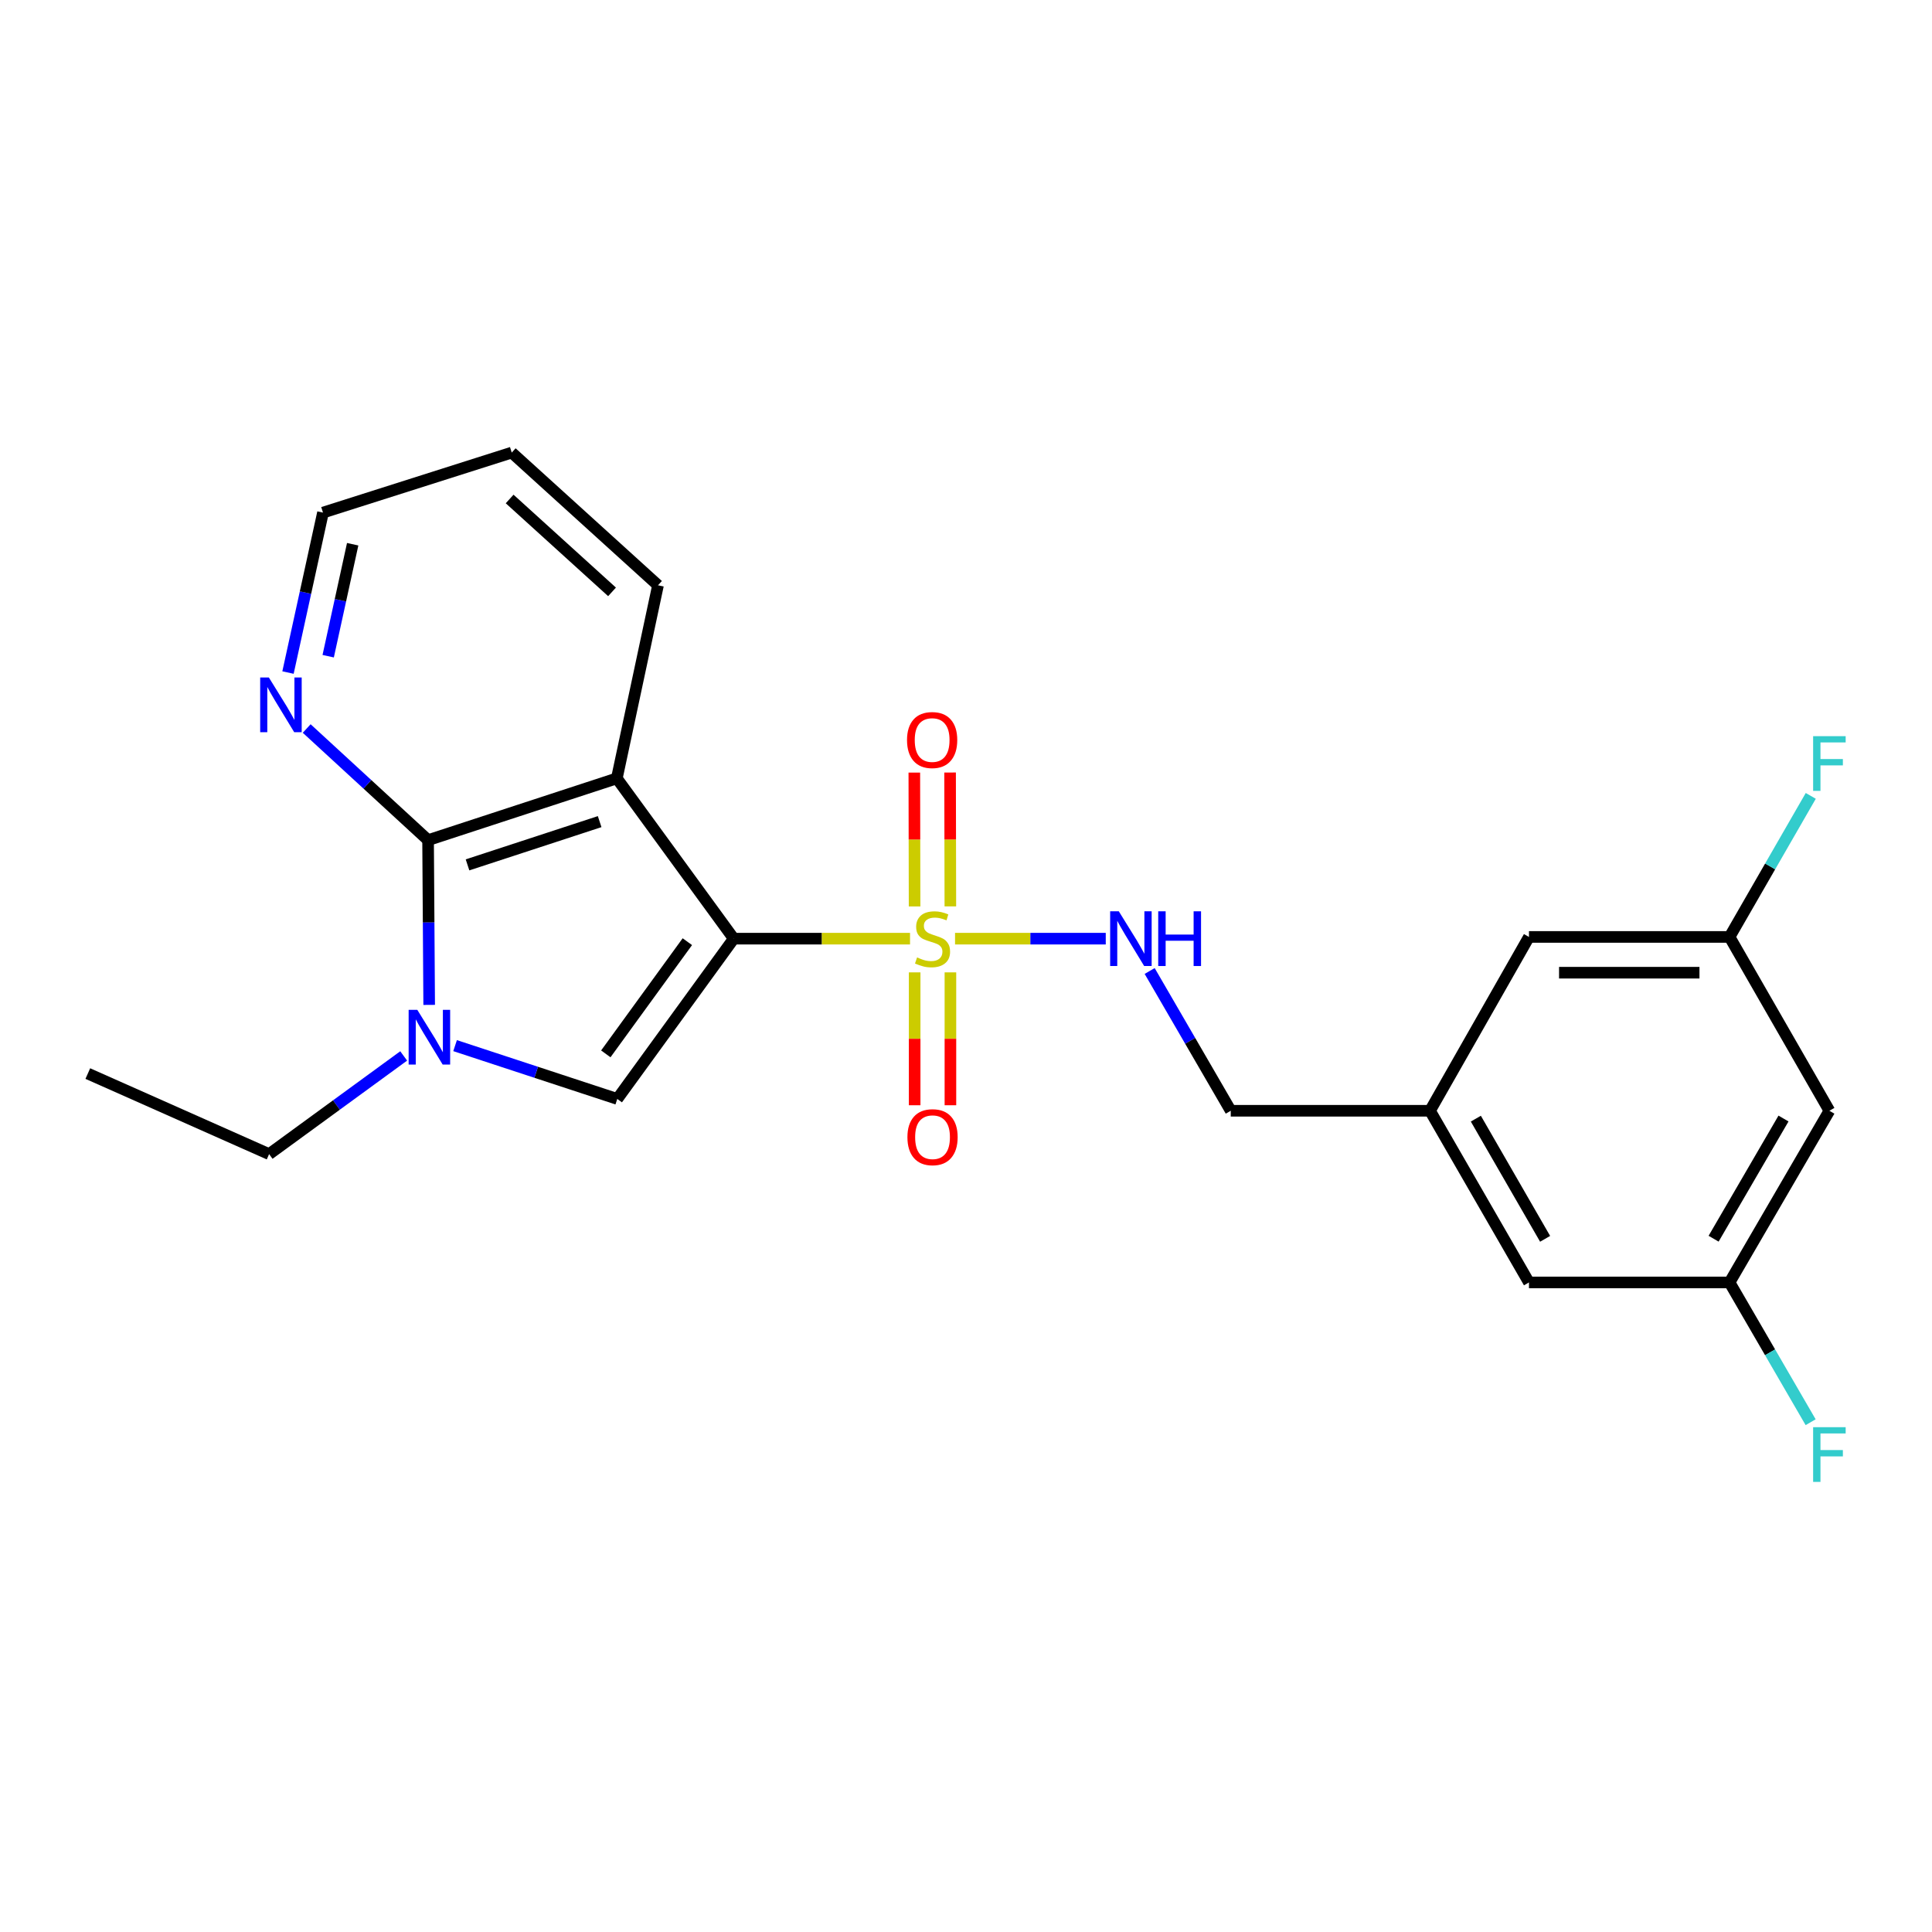 <?xml version='1.0' encoding='iso-8859-1'?>
<svg version='1.1' baseProfile='full'
              xmlns='http://www.w3.org/2000/svg'
                      xmlns:rdkit='http://www.rdkit.org/xml'
                      xmlns:xlink='http://www.w3.org/1999/xlink'
                  xml:space='preserve'
width='1000px' height='1000px' viewBox='0 0 1000 1000'>
<!-- END OF HEADER -->
<rect style='opacity:1.0;fill:#FFFFFF;stroke:none' width='1000' height='1000' x='0' y='0'> </rect>
<path class='bond-0' d='M 379.788,485.85 L 425.408,485.85' style='fill:none;fill-rule:evenodd;stroke:#000000;stroke-width:6px;stroke-linecap:butt;stroke-linejoin:miter;stroke-opacity:1' />
<path class='bond-0' d='M 425.408,485.85 L 471.027,485.85' style='fill:none;fill-rule:evenodd;stroke:#CCCC00;stroke-width:6px;stroke-linecap:butt;stroke-linejoin:miter;stroke-opacity:1' />
<path class='bond-1' d='M 379.788,485.85 L 319.271,402.881' style='fill:none;fill-rule:evenodd;stroke:#000000;stroke-width:6px;stroke-linecap:butt;stroke-linejoin:miter;stroke-opacity:1' />
<path class='bond-2' d='M 379.788,485.85 L 319.498,568.809' style='fill:none;fill-rule:evenodd;stroke:#000000;stroke-width:6px;stroke-linecap:butt;stroke-linejoin:miter;stroke-opacity:1' />
<path class='bond-2' d='M 355.769,487.41 L 313.565,545.481' style='fill:none;fill-rule:evenodd;stroke:#000000;stroke-width:6px;stroke-linecap:butt;stroke-linejoin:miter;stroke-opacity:1' />
<path class='bond-5' d='M 494.326,485.85 L 533.332,485.85' style='fill:none;fill-rule:evenodd;stroke:#CCCC00;stroke-width:6px;stroke-linecap:butt;stroke-linejoin:miter;stroke-opacity:1' />
<path class='bond-5' d='M 533.332,485.85 L 572.338,485.85' style='fill:none;fill-rule:evenodd;stroke:#0000FF;stroke-width:6px;stroke-linecap:butt;stroke-linejoin:miter;stroke-opacity:1' />
<path class='bond-7' d='M 491.902,469.14 L 491.833,434.498' style='fill:none;fill-rule:evenodd;stroke:#CCCC00;stroke-width:6px;stroke-linecap:butt;stroke-linejoin:miter;stroke-opacity:1' />
<path class='bond-7' d='M 491.833,434.498 L 491.764,399.856' style='fill:none;fill-rule:evenodd;stroke:#FF0000;stroke-width:6px;stroke-linecap:butt;stroke-linejoin:miter;stroke-opacity:1' />
<path class='bond-7' d='M 473.389,469.177 L 473.32,434.535' style='fill:none;fill-rule:evenodd;stroke:#CCCC00;stroke-width:6px;stroke-linecap:butt;stroke-linejoin:miter;stroke-opacity:1' />
<path class='bond-7' d='M 473.32,434.535 L 473.251,399.893' style='fill:none;fill-rule:evenodd;stroke:#FF0000;stroke-width:6px;stroke-linecap:butt;stroke-linejoin:miter;stroke-opacity:1' />
<path class='bond-8' d='M 473.423,503.297 L 473.423,537.686' style='fill:none;fill-rule:evenodd;stroke:#CCCC00;stroke-width:6px;stroke-linecap:butt;stroke-linejoin:miter;stroke-opacity:1' />
<path class='bond-8' d='M 473.423,537.686 L 473.423,572.075' style='fill:none;fill-rule:evenodd;stroke:#FF0000;stroke-width:6px;stroke-linecap:butt;stroke-linejoin:miter;stroke-opacity:1' />
<path class='bond-8' d='M 491.936,503.297 L 491.936,537.686' style='fill:none;fill-rule:evenodd;stroke:#CCCC00;stroke-width:6px;stroke-linecap:butt;stroke-linejoin:miter;stroke-opacity:1' />
<path class='bond-8' d='M 491.936,537.686 L 491.936,572.075' style='fill:none;fill-rule:evenodd;stroke:#FF0000;stroke-width:6px;stroke-linecap:butt;stroke-linejoin:miter;stroke-opacity:1' />
<path class='bond-3' d='M 319.271,402.881 L 221.574,434.857' style='fill:none;fill-rule:evenodd;stroke:#000000;stroke-width:6px;stroke-linecap:butt;stroke-linejoin:miter;stroke-opacity:1' />
<path class='bond-3' d='M 310.376,425.272 L 241.988,447.656' style='fill:none;fill-rule:evenodd;stroke:#000000;stroke-width:6px;stroke-linecap:butt;stroke-linejoin:miter;stroke-opacity:1' />
<path class='bond-16' d='M 319.271,402.881 L 340.582,302.942' style='fill:none;fill-rule:evenodd;stroke:#000000;stroke-width:6px;stroke-linecap:butt;stroke-linejoin:miter;stroke-opacity:1' />
<path class='bond-4' d='M 319.498,568.809 L 277.525,555.012' style='fill:none;fill-rule:evenodd;stroke:#000000;stroke-width:6px;stroke-linecap:butt;stroke-linejoin:miter;stroke-opacity:1' />
<path class='bond-4' d='M 277.525,555.012 L 235.552,541.215' style='fill:none;fill-rule:evenodd;stroke:#0000FF;stroke-width:6px;stroke-linecap:butt;stroke-linejoin:miter;stroke-opacity:1' />
<path class='bond-6' d='M 221.574,434.857 L 190.158,405.965' style='fill:none;fill-rule:evenodd;stroke:#000000;stroke-width:6px;stroke-linecap:butt;stroke-linejoin:miter;stroke-opacity:1' />
<path class='bond-6' d='M 190.158,405.965 L 158.741,377.073' style='fill:none;fill-rule:evenodd;stroke:#0000FF;stroke-width:6px;stroke-linecap:butt;stroke-linejoin:miter;stroke-opacity:1' />
<path class='bond-23' d='M 221.574,434.857 L 221.858,477.496' style='fill:none;fill-rule:evenodd;stroke:#000000;stroke-width:6px;stroke-linecap:butt;stroke-linejoin:miter;stroke-opacity:1' />
<path class='bond-23' d='M 221.858,477.496 L 222.142,520.134' style='fill:none;fill-rule:evenodd;stroke:#0000FF;stroke-width:6px;stroke-linecap:butt;stroke-linejoin:miter;stroke-opacity:1' />
<path class='bond-17' d='M 208.946,546.552 L 174.12,571.961' style='fill:none;fill-rule:evenodd;stroke:#0000FF;stroke-width:6px;stroke-linecap:butt;stroke-linejoin:miter;stroke-opacity:1' />
<path class='bond-17' d='M 174.12,571.961 L 139.295,597.37' style='fill:none;fill-rule:evenodd;stroke:#000000;stroke-width:6px;stroke-linecap:butt;stroke-linejoin:miter;stroke-opacity:1' />
<path class='bond-13' d='M 595.063,502.585 L 616.05,538.757' style='fill:none;fill-rule:evenodd;stroke:#0000FF;stroke-width:6px;stroke-linecap:butt;stroke-linejoin:miter;stroke-opacity:1' />
<path class='bond-13' d='M 616.05,538.757 L 637.036,574.929' style='fill:none;fill-rule:evenodd;stroke:#000000;stroke-width:6px;stroke-linecap:butt;stroke-linejoin:miter;stroke-opacity:1' />
<path class='bond-24' d='M 149.068,348.111 L 158.123,306.715' style='fill:none;fill-rule:evenodd;stroke:#0000FF;stroke-width:6px;stroke-linecap:butt;stroke-linejoin:miter;stroke-opacity:1' />
<path class='bond-24' d='M 158.123,306.715 L 167.177,265.32' style='fill:none;fill-rule:evenodd;stroke:#000000;stroke-width:6px;stroke-linecap:butt;stroke-linejoin:miter;stroke-opacity:1' />
<path class='bond-24' d='M 169.87,339.648 L 176.208,310.671' style='fill:none;fill-rule:evenodd;stroke:#0000FF;stroke-width:6px;stroke-linecap:butt;stroke-linejoin:miter;stroke-opacity:1' />
<path class='bond-24' d='M 176.208,310.671 L 182.546,281.694' style='fill:none;fill-rule:evenodd;stroke:#000000;stroke-width:6px;stroke-linecap:butt;stroke-linejoin:miter;stroke-opacity:1' />
<path class='bond-9' d='M 946.891,574.929 L 895.209,663.791' style='fill:none;fill-rule:evenodd;stroke:#000000;stroke-width:6px;stroke-linecap:butt;stroke-linejoin:miter;stroke-opacity:1' />
<path class='bond-9' d='M 923.136,578.95 L 886.959,641.154' style='fill:none;fill-rule:evenodd;stroke:#000000;stroke-width:6px;stroke-linecap:butt;stroke-linejoin:miter;stroke-opacity:1' />
<path class='bond-25' d='M 946.891,574.929 L 895.209,484.956' style='fill:none;fill-rule:evenodd;stroke:#000000;stroke-width:6px;stroke-linecap:butt;stroke-linejoin:miter;stroke-opacity:1' />
<path class='bond-10' d='M 895.209,484.956 L 791.393,484.956' style='fill:none;fill-rule:evenodd;stroke:#000000;stroke-width:6px;stroke-linecap:butt;stroke-linejoin:miter;stroke-opacity:1' />
<path class='bond-10' d='M 879.637,503.469 L 806.965,503.469' style='fill:none;fill-rule:evenodd;stroke:#000000;stroke-width:6px;stroke-linecap:butt;stroke-linejoin:miter;stroke-opacity:1' />
<path class='bond-18' d='M 895.209,484.956 L 916.228,448.452' style='fill:none;fill-rule:evenodd;stroke:#000000;stroke-width:6px;stroke-linecap:butt;stroke-linejoin:miter;stroke-opacity:1' />
<path class='bond-18' d='M 916.228,448.452 L 937.247,411.948' style='fill:none;fill-rule:evenodd;stroke:#33CCCC;stroke-width:6px;stroke-linecap:butt;stroke-linejoin:miter;stroke-opacity:1' />
<path class='bond-11' d='M 895.209,663.791 L 791.393,663.791' style='fill:none;fill-rule:evenodd;stroke:#000000;stroke-width:6px;stroke-linecap:butt;stroke-linejoin:miter;stroke-opacity:1' />
<path class='bond-19' d='M 895.209,663.791 L 916.196,699.962' style='fill:none;fill-rule:evenodd;stroke:#000000;stroke-width:6px;stroke-linecap:butt;stroke-linejoin:miter;stroke-opacity:1' />
<path class='bond-19' d='M 916.196,699.962 L 937.182,736.134' style='fill:none;fill-rule:evenodd;stroke:#33CCCC;stroke-width:6px;stroke-linecap:butt;stroke-linejoin:miter;stroke-opacity:1' />
<path class='bond-12' d='M 740.174,574.929 L 637.036,574.929' style='fill:none;fill-rule:evenodd;stroke:#000000;stroke-width:6px;stroke-linecap:butt;stroke-linejoin:miter;stroke-opacity:1' />
<path class='bond-14' d='M 740.174,574.929 L 791.393,484.956' style='fill:none;fill-rule:evenodd;stroke:#000000;stroke-width:6px;stroke-linecap:butt;stroke-linejoin:miter;stroke-opacity:1' />
<path class='bond-15' d='M 740.174,574.929 L 791.393,663.791' style='fill:none;fill-rule:evenodd;stroke:#000000;stroke-width:6px;stroke-linecap:butt;stroke-linejoin:miter;stroke-opacity:1' />
<path class='bond-15' d='M 763.896,579.013 L 799.749,641.216' style='fill:none;fill-rule:evenodd;stroke:#000000;stroke-width:6px;stroke-linecap:butt;stroke-linejoin:miter;stroke-opacity:1' />
<path class='bond-21' d='M 340.582,302.942 L 264.874,234.259' style='fill:none;fill-rule:evenodd;stroke:#000000;stroke-width:6px;stroke-linecap:butt;stroke-linejoin:miter;stroke-opacity:1' />
<path class='bond-21' d='M 316.787,306.351 L 263.791,258.273' style='fill:none;fill-rule:evenodd;stroke:#000000;stroke-width:6px;stroke-linecap:butt;stroke-linejoin:miter;stroke-opacity:1' />
<path class='bond-22' d='M 139.295,597.37 L 45.455,555.675' style='fill:none;fill-rule:evenodd;stroke:#000000;stroke-width:6px;stroke-linecap:butt;stroke-linejoin:miter;stroke-opacity:1' />
<path class='bond-20' d='M 167.177,265.32 L 264.874,234.259' style='fill:none;fill-rule:evenodd;stroke:#000000;stroke-width:6px;stroke-linecap:butt;stroke-linejoin:miter;stroke-opacity:1' />
<path  class='atom-1' d='M 474.679 495.57
Q 474.999 495.69, 476.319 496.25
Q 477.639 496.81, 479.079 497.17
Q 480.559 497.49, 481.999 497.49
Q 484.679 497.49, 486.239 496.21
Q 487.799 494.89, 487.799 492.61
Q 487.799 491.05, 486.999 490.09
Q 486.239 489.13, 485.039 488.61
Q 483.839 488.09, 481.839 487.49
Q 479.319 486.73, 477.799 486.01
Q 476.319 485.29, 475.239 483.77
Q 474.199 482.25, 474.199 479.69
Q 474.199 476.13, 476.599 473.93
Q 479.039 471.73, 483.839 471.73
Q 487.119 471.73, 490.839 473.29
L 489.919 476.37
Q 486.519 474.97, 483.959 474.97
Q 481.199 474.97, 479.679 476.13
Q 478.159 477.25, 478.199 479.21
Q 478.199 480.73, 478.959 481.65
Q 479.759 482.57, 480.879 483.09
Q 482.039 483.61, 483.959 484.21
Q 486.519 485.01, 488.039 485.81
Q 489.559 486.61, 490.639 488.25
Q 491.759 489.85, 491.759 492.61
Q 491.759 496.53, 489.119 498.65
Q 486.519 500.73, 482.159 500.73
Q 479.639 500.73, 477.719 500.17
Q 475.839 499.65, 473.599 498.73
L 474.679 495.57
' fill='#CCCC00'/>
<path  class='atom-5' d='M 215.993 522.683
L 225.273 537.683
Q 226.193 539.163, 227.673 541.843
Q 229.153 544.523, 229.233 544.683
L 229.233 522.683
L 232.993 522.683
L 232.993 551.003
L 229.113 551.003
L 219.153 534.603
Q 217.993 532.683, 216.753 530.483
Q 215.553 528.283, 215.193 527.603
L 215.193 551.003
L 211.513 551.003
L 211.513 522.683
L 215.993 522.683
' fill='#0000FF'/>
<path  class='atom-6' d='M 579.094 471.69
L 588.374 486.69
Q 589.294 488.17, 590.774 490.85
Q 592.254 493.53, 592.334 493.69
L 592.334 471.69
L 596.094 471.69
L 596.094 500.01
L 592.214 500.01
L 582.254 483.61
Q 581.094 481.69, 579.854 479.49
Q 578.654 477.29, 578.294 476.61
L 578.294 500.01
L 574.614 500.01
L 574.614 471.69
L 579.094 471.69
' fill='#0000FF'/>
<path  class='atom-6' d='M 599.494 471.69
L 603.334 471.69
L 603.334 483.73
L 617.814 483.73
L 617.814 471.69
L 621.654 471.69
L 621.654 500.01
L 617.814 500.01
L 617.814 486.93
L 603.334 486.93
L 603.334 500.01
L 599.494 500.01
L 599.494 471.69
' fill='#0000FF'/>
<path  class='atom-7' d='M 139.154 350.657
L 148.434 365.657
Q 149.354 367.137, 150.834 369.817
Q 152.314 372.497, 152.394 372.657
L 152.394 350.657
L 156.154 350.657
L 156.154 378.977
L 152.274 378.977
L 142.314 362.577
Q 141.154 360.657, 139.914 358.457
Q 138.714 356.257, 138.354 355.577
L 138.354 378.977
L 134.674 378.977
L 134.674 350.657
L 139.154 350.657
' fill='#0000FF'/>
<path  class='atom-8' d='M 469.473 383.039
Q 469.473 376.239, 472.833 372.439
Q 476.193 368.639, 482.473 368.639
Q 488.753 368.639, 492.113 372.439
Q 495.473 376.239, 495.473 383.039
Q 495.473 389.919, 492.073 393.839
Q 488.673 397.719, 482.473 397.719
Q 476.233 397.719, 472.833 393.839
Q 469.473 389.959, 469.473 383.039
M 482.473 394.519
Q 486.793 394.519, 489.113 391.639
Q 491.473 388.719, 491.473 383.039
Q 491.473 377.479, 489.113 374.679
Q 486.793 371.839, 482.473 371.839
Q 478.153 371.839, 475.793 374.639
Q 473.473 377.439, 473.473 383.039
Q 473.473 388.759, 475.793 391.639
Q 478.153 394.519, 482.473 394.519
' fill='#FF0000'/>
<path  class='atom-9' d='M 469.679 588.605
Q 469.679 581.805, 473.039 578.005
Q 476.399 574.205, 482.679 574.205
Q 488.959 574.205, 492.319 578.005
Q 495.679 581.805, 495.679 588.605
Q 495.679 595.485, 492.279 599.405
Q 488.879 603.285, 482.679 603.285
Q 476.439 603.285, 473.039 599.405
Q 469.679 595.525, 469.679 588.605
M 482.679 600.085
Q 486.999 600.085, 489.319 597.205
Q 491.679 594.285, 491.679 588.605
Q 491.679 583.045, 489.319 580.245
Q 486.999 577.405, 482.679 577.405
Q 478.359 577.405, 475.999 580.205
Q 473.679 583.005, 473.679 588.605
Q 473.679 594.325, 475.999 597.205
Q 478.359 600.085, 482.679 600.085
' fill='#FF0000'/>
<path  class='atom-19' d='M 938.471 381.039
L 955.311 381.039
L 955.311 384.279
L 942.271 384.279
L 942.271 392.879
L 953.871 392.879
L 953.871 396.159
L 942.271 396.159
L 942.271 409.359
L 938.471 409.359
L 938.471 381.039
' fill='#33CCCC'/>
<path  class='atom-20' d='M 938.471 738.709
L 955.311 738.709
L 955.311 741.949
L 942.271 741.949
L 942.271 750.549
L 953.871 750.549
L 953.871 753.829
L 942.271 753.829
L 942.271 767.029
L 938.471 767.029
L 938.471 738.709
' fill='#33CCCC'/>
</svg>
